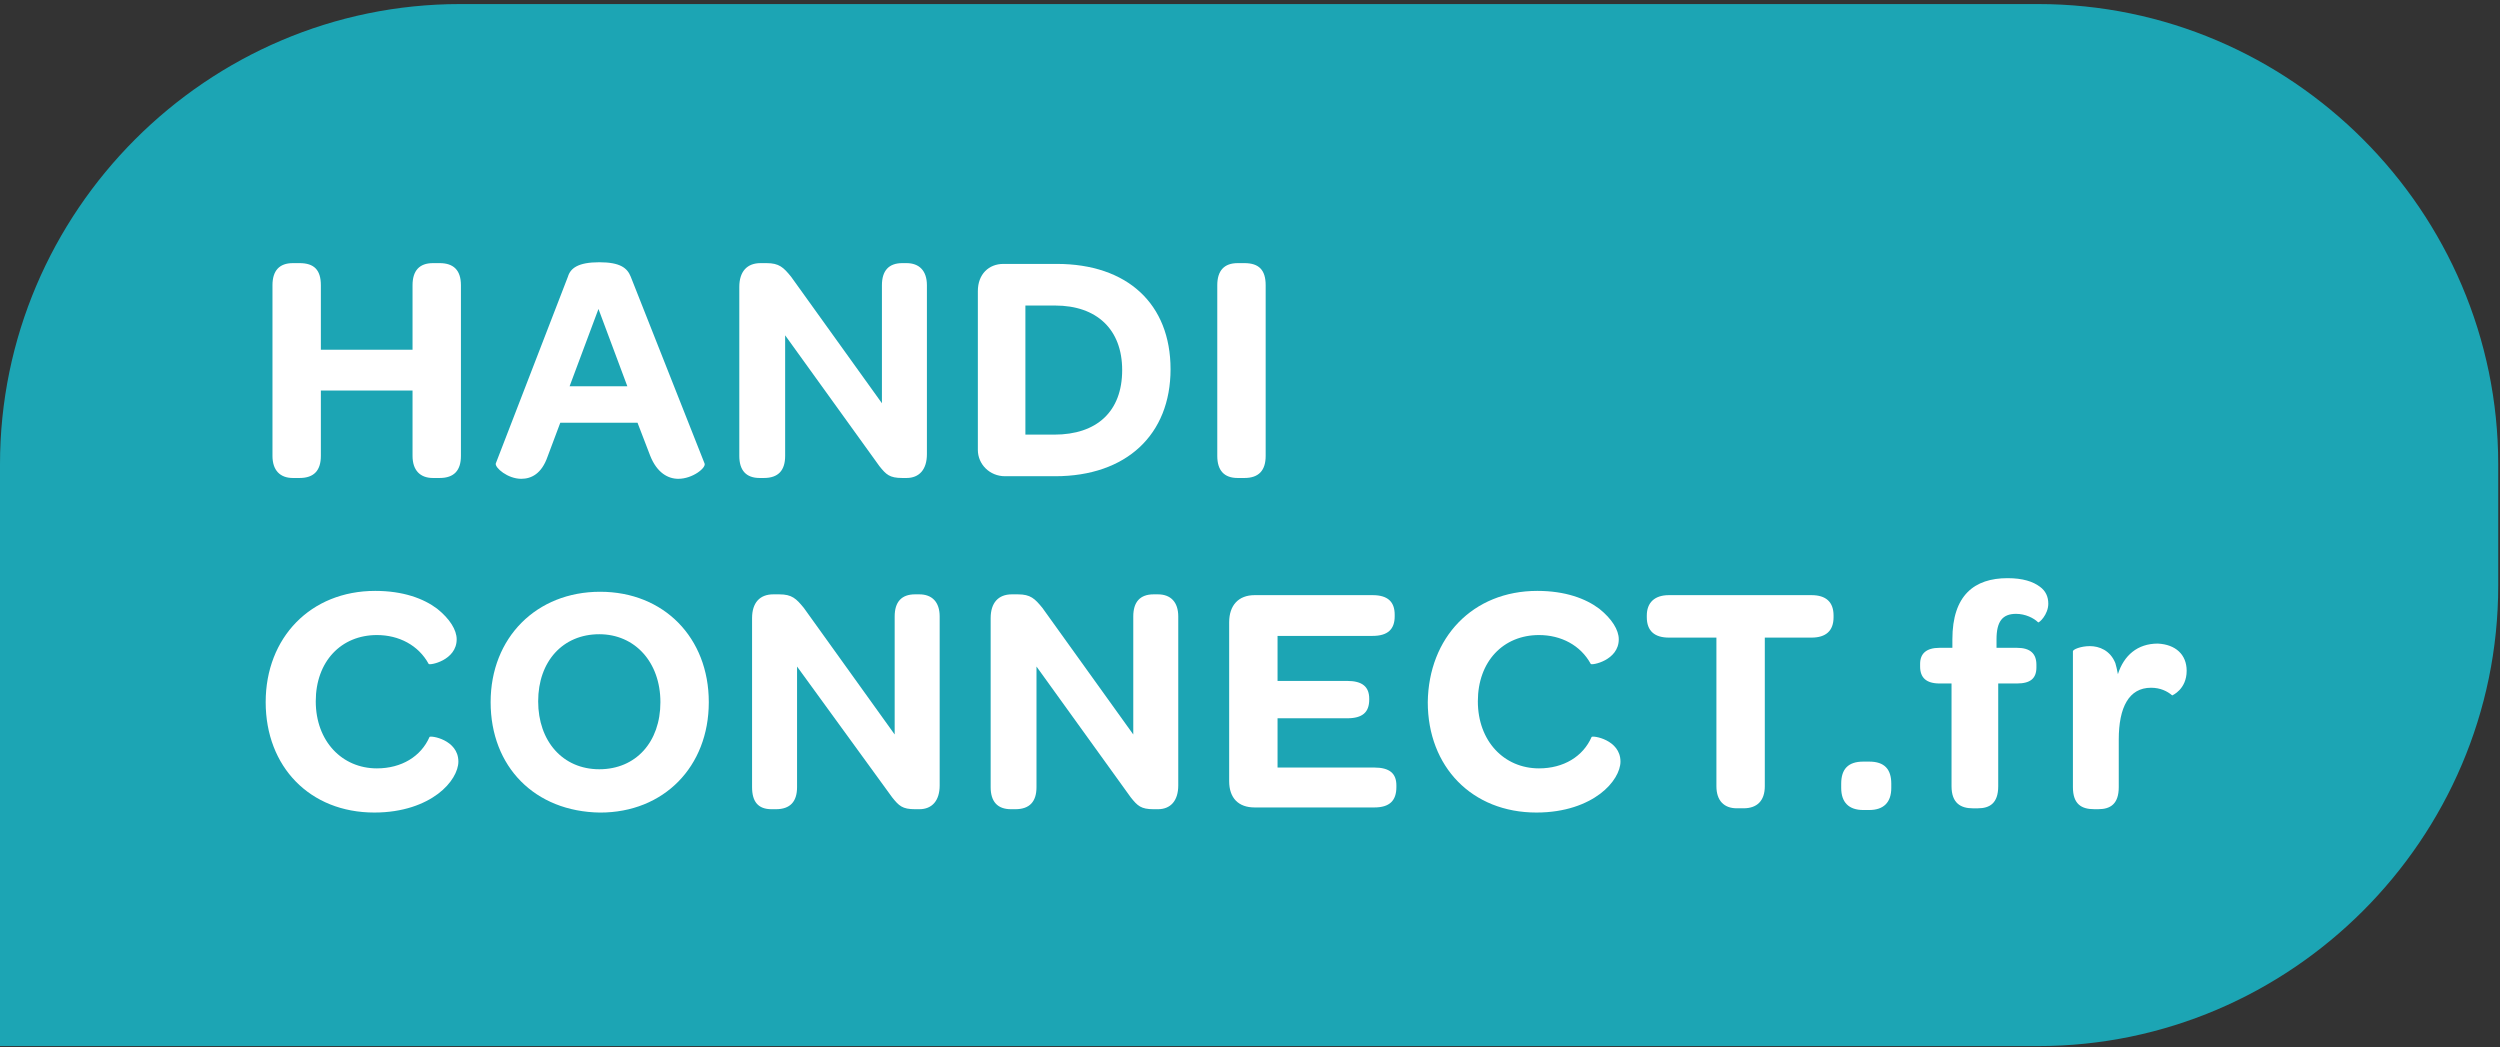 <svg width="191" height="80" viewBox="0 0 191 80" fill="none" xmlns="http://www.w3.org/2000/svg">
<rect x="0" y="0" width="191" height="80" fill="#333333" stroke="none"/>
<path d="M35.151 0.31H155.714C175.04 0.31 190.864 16.141 190.864 35.476V44.754C190.864 64.089 175.04 79.92 155.714 79.92H0V35.476C0 16.141 15.824 0.31 35.151 0.31Z" fill="#1CA5B4"/>
<path d="M20.817 34.831V21.79C20.817 20.687 21.336 20.103 22.373 20.103H22.892C23.995 20.103 24.514 20.622 24.514 21.79V26.721H31.518V21.79C31.518 20.687 32.037 20.103 33.074 20.103H33.593C34.631 20.103 35.215 20.622 35.215 21.79V34.831C35.215 35.934 34.696 36.518 33.593 36.518H33.074C32.102 36.518 31.518 35.934 31.518 34.831V29.835H24.514V34.831C24.514 35.934 23.995 36.518 22.892 36.518H22.373C21.401 36.518 20.817 35.934 20.817 34.831Z" fill="white"/>
<path d="M37.876 35.413L43.389 21.139C43.583 20.49 44.167 20.036 45.788 20.036C47.41 20.036 47.928 20.49 48.188 21.139L53.83 35.413C53.96 35.737 52.922 36.581 51.82 36.581C51.041 36.581 50.198 36.127 49.679 34.829L48.707 32.299H42.805L41.832 34.894C41.378 36.192 40.6 36.581 39.822 36.581C38.784 36.581 37.811 35.737 37.876 35.413ZM47.928 29.509L45.723 23.605L43.518 29.509H47.928Z" fill="white"/>
<path d="M56.483 34.831V21.92C56.483 20.752 57.067 20.103 58.105 20.103H58.559C59.531 20.103 59.856 20.427 60.439 21.141L67.379 30.808V21.79C67.379 20.687 67.898 20.103 68.935 20.103H69.26C70.232 20.103 70.816 20.687 70.816 21.79V34.701C70.816 35.869 70.232 36.518 69.26 36.518H68.935C67.962 36.518 67.703 36.258 67.184 35.61L59.985 25.618V34.831C59.985 35.934 59.467 36.518 58.364 36.518H58.04C57.002 36.518 56.483 35.934 56.483 34.831Z" fill="white"/>
<path d="M74.708 22.24C74.708 20.942 75.552 20.163 76.654 20.163H80.74C86.123 20.163 89.43 23.213 89.43 28.209C89.43 33.205 86.058 36.384 80.61 36.384H76.784C75.616 36.384 74.708 35.476 74.708 34.373V22.24ZM85.734 28.274C85.734 25.159 83.788 23.343 80.61 23.343H78.34V33.205H80.545C83.788 33.205 85.734 31.453 85.734 28.274Z" fill="white"/>
<path d="M93 21.79C93 20.687 93.519 20.103 94.557 20.103H95.076C96.178 20.103 96.697 20.622 96.697 21.79V34.831C96.697 35.934 96.178 36.518 95.076 36.518H94.557C93.519 36.518 93 35.934 93 34.831V21.79Z" fill="white"/>
<path d="M28.664 45.144C30.804 45.144 32.361 45.728 33.398 46.506C34.371 47.285 34.89 48.129 34.89 48.842C34.89 50.464 32.815 50.853 32.75 50.724C31.971 49.296 30.48 48.518 28.794 48.518C26.07 48.518 24.124 50.529 24.124 53.579C24.124 56.628 26.135 58.704 28.794 58.704C30.674 58.704 32.166 57.796 32.815 56.304C32.879 56.174 35.02 56.498 35.02 58.185C35.02 58.899 34.501 59.872 33.463 60.651C32.425 61.429 30.804 62.078 28.599 62.078C23.67 62.078 20.298 58.575 20.298 53.644C20.298 48.712 23.735 45.144 28.664 45.144Z" fill="white"/>
<path d="M37.484 53.645C37.484 48.714 40.987 45.211 45.851 45.211C50.715 45.211 54.152 48.714 54.152 53.645C54.152 58.577 50.715 62.08 45.851 62.08C40.857 62.015 37.484 58.577 37.484 53.645ZM50.455 53.645C50.455 50.596 48.51 48.455 45.786 48.455C42.997 48.455 41.116 50.531 41.116 53.581C41.116 56.63 42.997 58.771 45.786 58.771C48.575 58.771 50.455 56.695 50.455 53.645Z" fill="white"/>
<path d="M57.458 60.137V47.225C57.458 46.057 58.042 45.408 59.079 45.408H59.533C60.506 45.408 60.83 45.733 61.414 46.446L68.353 56.114V47.095C68.353 45.992 68.872 45.408 69.91 45.408H70.234C71.207 45.408 71.791 45.992 71.791 47.095V60.007C71.791 61.175 71.207 61.824 70.234 61.824H69.91C68.937 61.824 68.678 61.564 68.159 60.915L60.895 50.923V60.137C60.895 61.24 60.376 61.824 59.274 61.824H58.95C57.912 61.824 57.458 61.24 57.458 60.137Z" fill="white"/>
<path d="M75.686 60.137V47.225C75.686 46.057 76.27 45.408 77.308 45.408H77.761C78.734 45.408 79.059 45.733 79.642 46.446L86.582 56.114V47.095C86.582 45.992 87.1 45.408 88.138 45.408H88.462C89.435 45.408 90.019 45.992 90.019 47.095V60.007C90.019 61.175 89.435 61.824 88.462 61.824H88.138C87.165 61.824 86.906 61.564 86.387 60.915L79.188 50.923V60.137C79.188 61.24 78.669 61.824 77.567 61.824H77.243C76.205 61.824 75.686 61.24 75.686 60.137Z" fill="white"/>
<path d="M93.908 59.678V47.545C93.908 46.247 94.621 45.469 95.854 45.469H104.868C106.036 45.469 106.554 45.988 106.554 46.961V47.091C106.554 48.064 106.036 48.583 104.868 48.583H97.605V52.022H102.923C104.09 52.022 104.609 52.476 104.609 53.384V53.449C104.609 54.422 104.09 54.877 102.923 54.877H97.605V58.64H104.998C106.165 58.64 106.684 59.094 106.684 60.002V60.132C106.684 61.17 106.165 61.689 104.998 61.689H95.854C94.621 61.689 93.908 60.976 93.908 59.678Z" fill="white"/>
<path d="M117.448 45.144C119.588 45.144 121.145 45.728 122.182 46.506C123.155 47.285 123.674 48.129 123.674 48.842C123.674 50.464 121.599 50.853 121.534 50.724C120.755 49.296 119.264 48.518 117.578 48.518C114.854 48.518 112.908 50.529 112.908 53.579C112.908 56.628 114.919 58.704 117.578 58.704C119.458 58.704 120.95 57.796 121.599 56.304C121.663 56.174 123.804 56.498 123.804 58.185C123.804 58.899 123.285 59.872 122.247 60.651C121.209 61.429 119.588 62.078 117.383 62.078C112.454 62.078 109.082 58.575 109.082 53.644C109.147 48.712 112.519 45.144 117.448 45.144Z" fill="white"/>
<path d="M131.134 48.713H127.502C126.4 48.713 125.816 48.194 125.816 47.156V47.026C125.816 46.053 126.4 45.469 127.502 45.469H138.398C139.5 45.469 140.084 45.988 140.084 47.026V47.156C140.084 48.194 139.5 48.713 138.398 48.713H134.831V60.067C134.831 61.17 134.247 61.754 133.209 61.754H132.691C131.718 61.754 131.134 61.17 131.134 60.067V48.713Z" fill="white"/>
<path d="M140.668 59.874C140.668 58.771 141.187 58.187 142.354 58.187H142.808C143.976 58.187 144.494 58.771 144.494 59.874V60.198C144.494 61.301 143.911 61.885 142.808 61.885H142.354C141.252 61.885 140.668 61.301 140.668 60.198V59.874Z" fill="white"/>
<path d="M149.162 52.218H148.189C147.151 52.218 146.697 51.764 146.697 50.92V50.726C146.697 49.947 147.151 49.493 148.189 49.493H149.162V48.844C149.162 45.47 150.848 44.172 153.377 44.172C154.545 44.172 155.323 44.432 155.842 44.821C156.296 45.146 156.49 45.6 156.49 46.119C156.49 46.962 155.777 47.611 155.712 47.546C155.388 47.222 154.739 46.898 154.026 46.898C152.988 46.898 152.534 47.481 152.534 48.844V49.493H154.091C155.128 49.493 155.582 49.947 155.582 50.791V50.985C155.582 51.829 155.128 52.218 154.091 52.218H152.664V60.069C152.664 61.366 152.015 61.755 151.107 61.755H150.718C149.81 61.755 149.097 61.366 149.097 60.069V52.218H149.162Z" fill="white"/>
<path d="M167.061 51.246C167.061 52.673 165.958 53.128 165.958 53.128C165.569 52.803 165.051 52.544 164.337 52.544C162.651 52.544 161.873 54.036 161.873 56.502V60.135C161.873 61.432 161.224 61.822 160.316 61.822H159.992C159.019 61.822 158.371 61.432 158.371 60.135V49.754C158.371 49.624 158.954 49.364 159.668 49.364C160.381 49.364 161.224 49.689 161.613 50.662C161.678 50.857 161.743 51.181 161.808 51.506C162.262 50.078 163.299 49.17 164.856 49.17C166.218 49.235 167.061 50.013 167.061 51.246Z" fill="white"/>
</svg>
